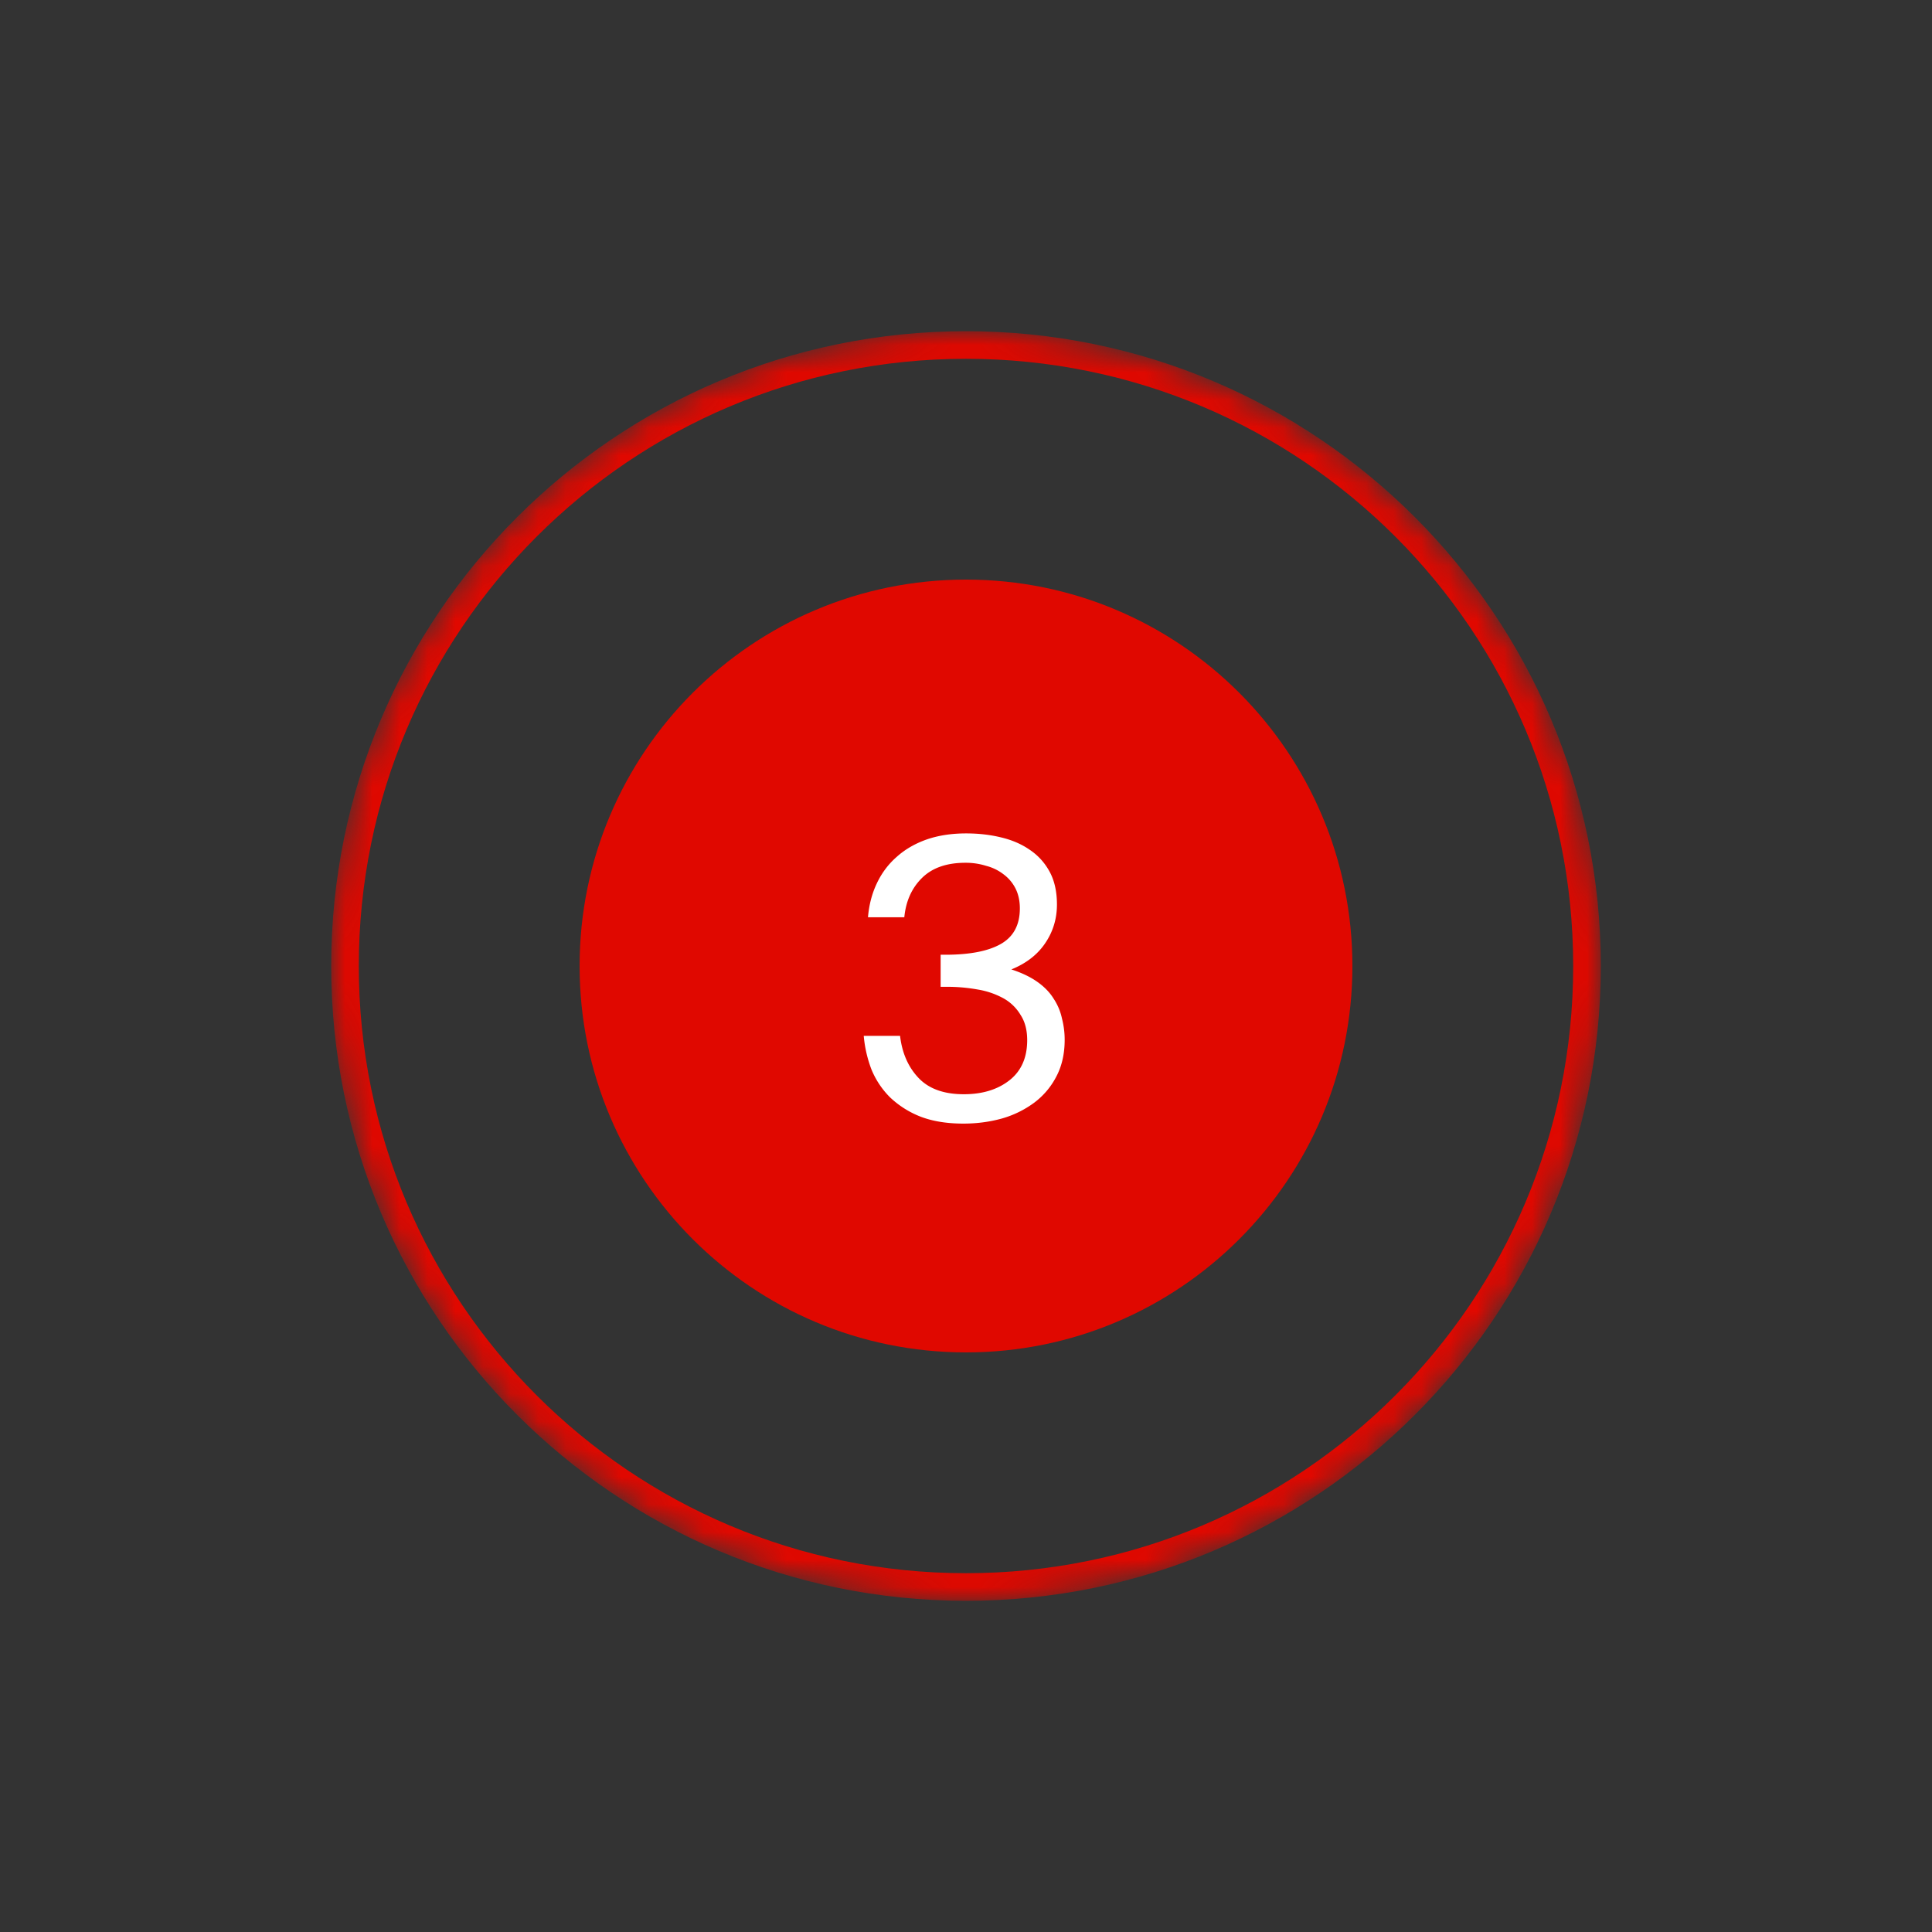 <svg width="70" height="70" viewBox="0 0 70 70" fill="none" xmlns="http://www.w3.org/2000/svg">
    <rect x="0" y="0" width="70" height="70" fill="#333333" stroke="none"/>
    <mask id="akjny29lda" style="mask-type:alpha" maskUnits="userSpaceOnUse" x="12" y="12" width="46" height="46">
        <path d="M35 58c12.703 0 23-10.297 23-23S47.703 12 35 12 12 22.297 12 35s10.297 23 23 23z" fill="#fff"/>
    </mask>
    <g mask="url(#akjny29lda)">
        <path d="M35 57.5c12.426 0 22.5-10.074 22.5-22.5S47.426 12.5 35 12.5 12.5 22.574 12.5 35 22.574 57.5 35 57.5z" stroke="#E00800"/>
    </g>
    <path d="M35 49c7.732 0 14-6.268 14-14s-6.268-14-14-14-14 6.268-14 14 6.268 14 14 14z" fill="#E00800"/>
    <path d="M34.92 39.646c.673 0 1.223-.168 1.653-.504.429-.336.644-.822.644-1.456 0-.364-.08-.668-.238-.91a1.659 1.659 0 0 0-.616-.602 2.918 2.918 0 0 0-.938-.322 6.252 6.252 0 0 0-1.134-.098h-.21v-1.162h.168c.886 0 1.558-.13 2.016-.392.457-.262.686-.69.686-1.288 0-.27-.052-.509-.154-.714a1.452 1.452 0 0 0-.434-.518 1.729 1.729 0 0 0-.63-.308 2.467 2.467 0 0 0-.756-.112c-.682 0-1.209.186-1.582.56-.364.364-.574.835-.63 1.414h-1.316c.037-.448.144-.859.322-1.232.177-.374.415-.69.714-.952.298-.27.658-.48 1.078-.63.429-.15.91-.224 1.442-.224.438 0 .854.046 1.246.14.401.093.751.242 1.05.448.308.205.55.471.728.798.177.326.266.723.266 1.19 0 .522-.145.994-.434 1.414-.28.41-.686.723-1.218.938.373.121.686.27.938.448.252.177.448.378.588.602.149.224.252.466.308.728.065.252.098.508.098.77 0 .513-.103.961-.308 1.344a2.764 2.764 0 0 1-.798.938 3.637 3.637 0 0 1-1.176.574c-.439.121-.901.182-1.386.182-.598 0-1.116-.084-1.554-.252a3.398 3.398 0 0 1-1.106-.7 3.078 3.078 0 0 1-.672-1.008 4.528 4.528 0 0 1-.28-1.218h1.316c.074.625.298 1.134.672 1.526.373.392.919.588 1.638.588z" fill="#fff"/>
</svg>
